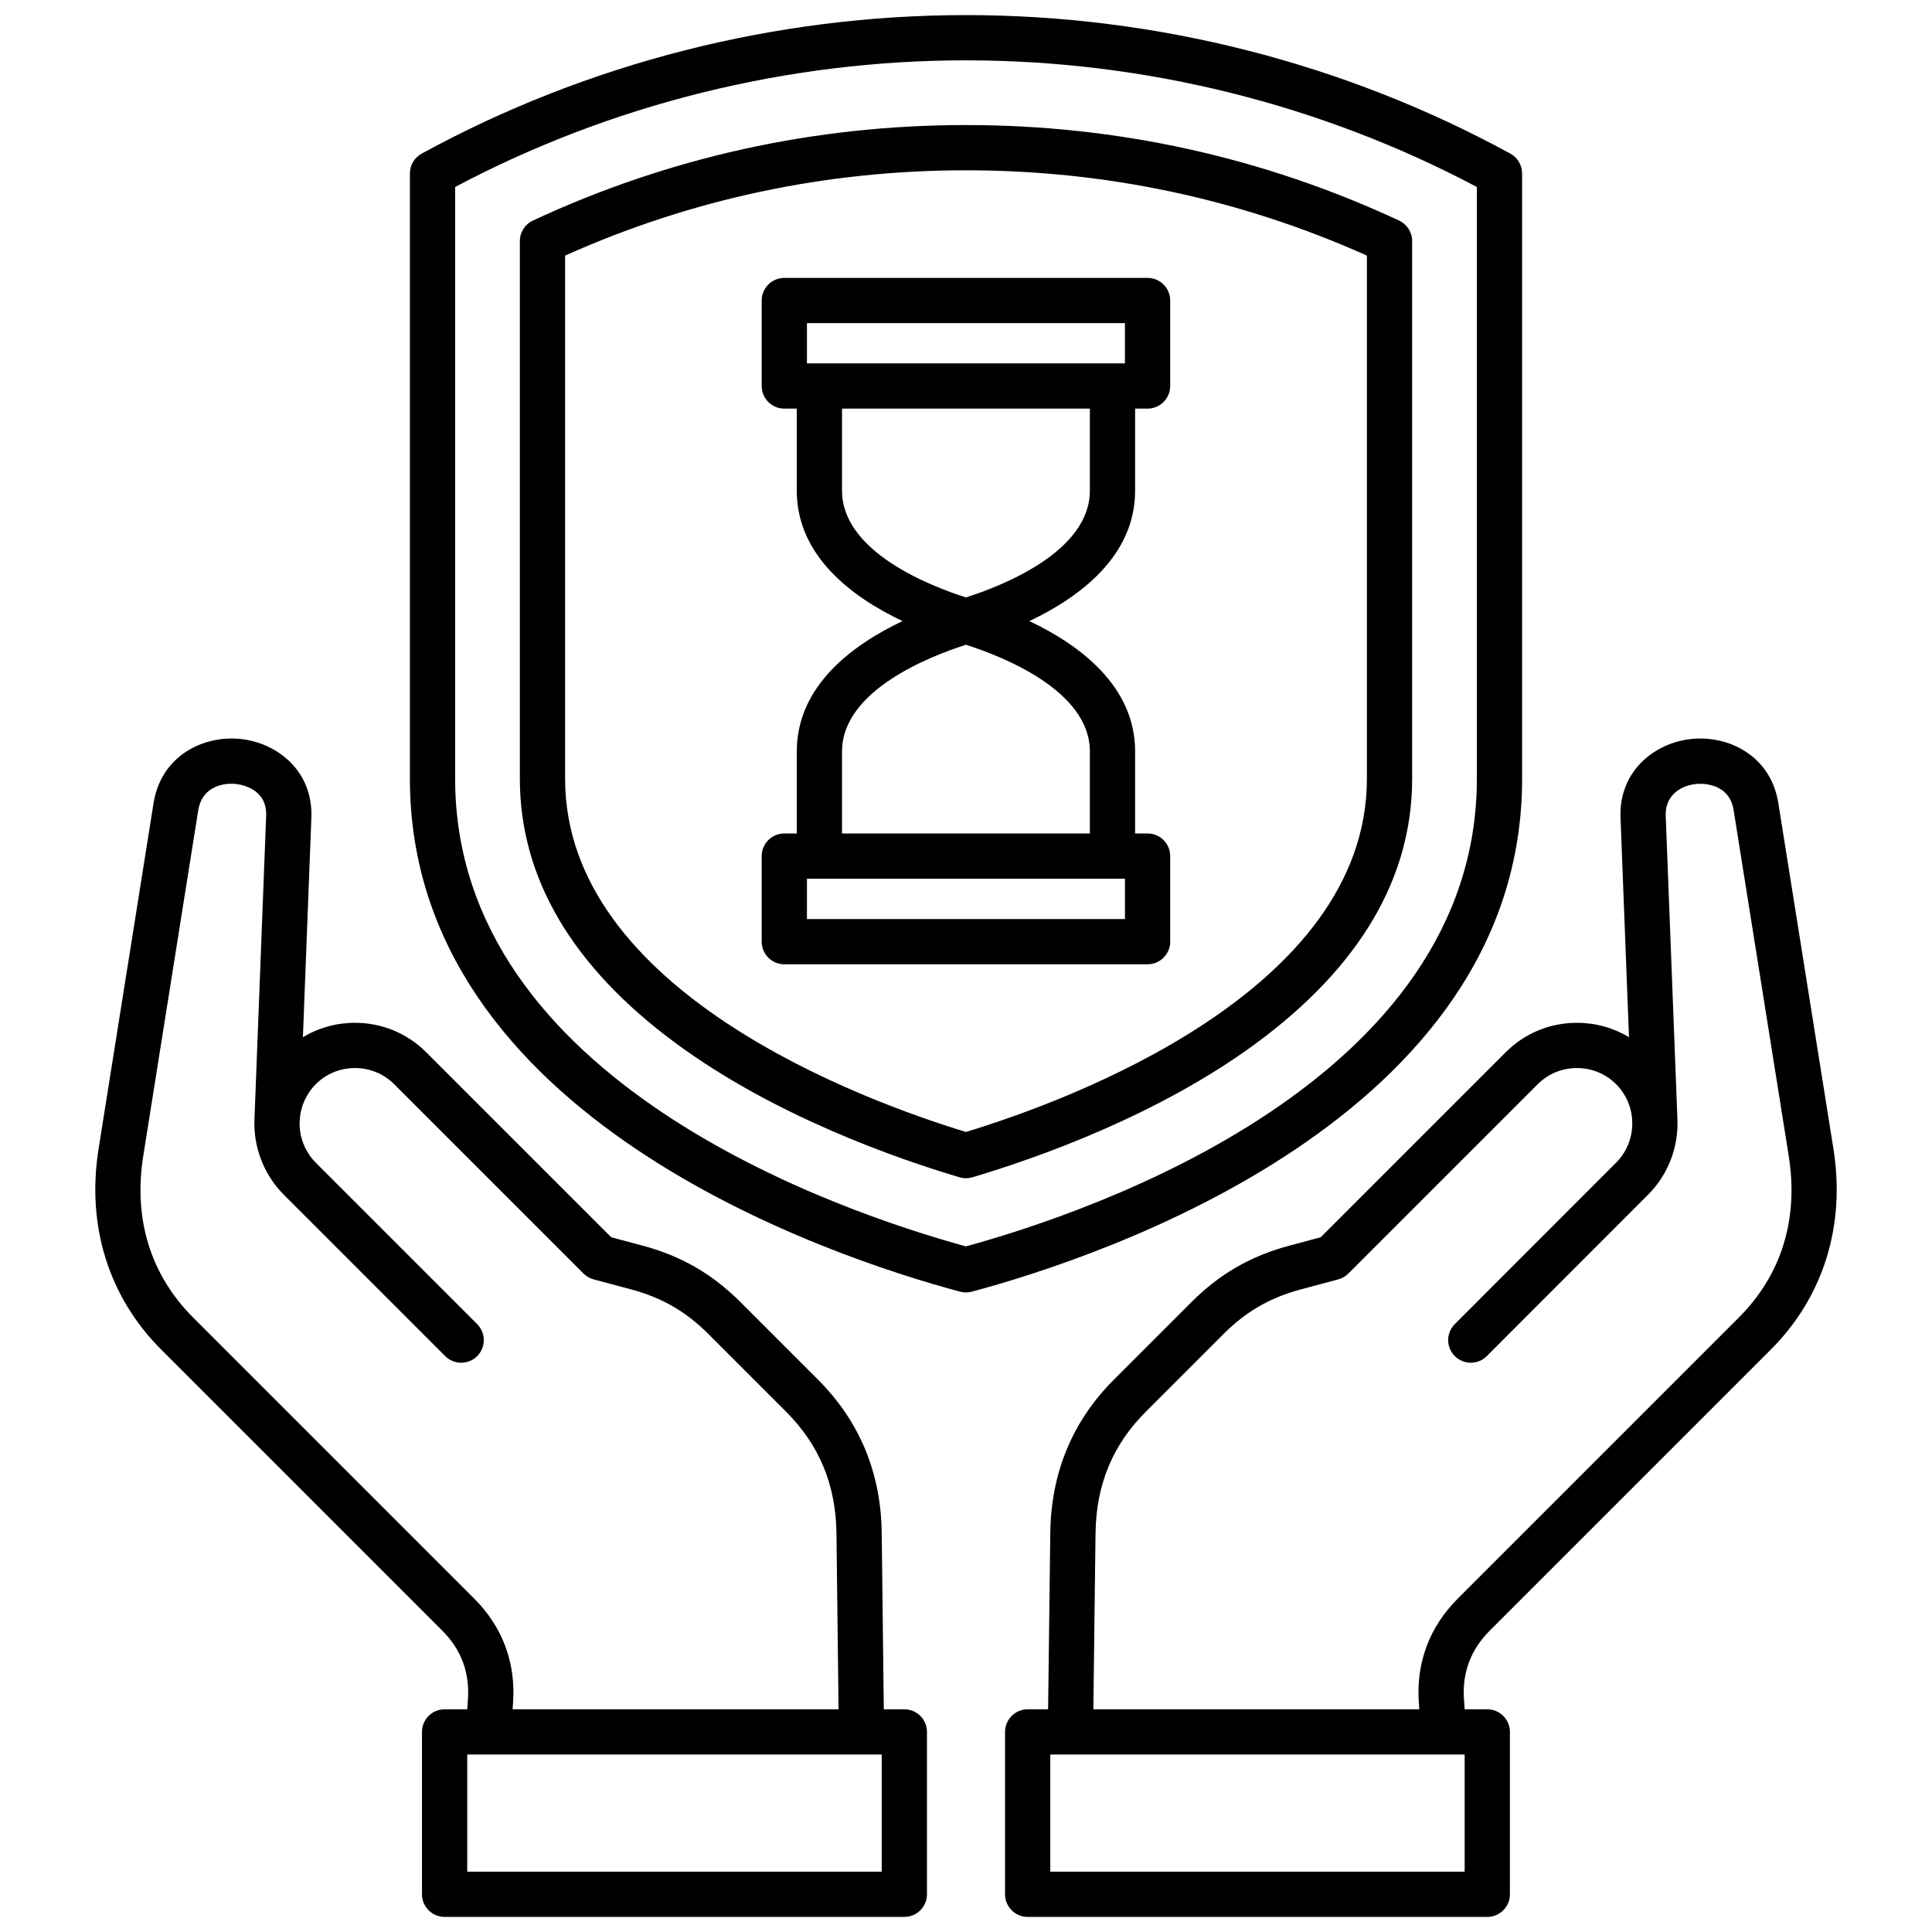 <svg id="Layer_1" viewBox="0 0 512 512" xmlns="http://www.w3.org/2000/svg" data-name="Layer 1"><path d="m403.373 206.379v-160.412c0-2.193-1.197-4.211-3.122-5.262-43.99-24.013-93.875-36.705-144.266-36.705s-100.277 12.692-144.237 36.705c-1.924 1.051-3.121 3.069-3.121 5.262v160.413c0 89.86 111.602 126.761 145.806 135.93.509.136 1.031.204 1.553.204s1.044-.068 1.553-.204c34.211-9.171 145.835-46.076 145.835-135.93zm-147.388 123.927c-33.805-9.271-135.368-43.868-135.368-123.927v-156.83c41.434-21.964 88.16-33.559 135.368-33.559s93.936 11.596 135.397 33.56v156.83c0 80.052-101.585 114.653-135.397 123.927zm114.782-271.86c-36.088-16.792-74.706-25.306-114.782-25.306s-78.695 8.514-114.754 25.307c-2.113.984-3.464 3.104-3.464 5.435v142.498c0 26.268 13.879 49.829 41.252 70.032 26.108 19.269 58.359 30.563 75.26 35.58.557.166 1.131.248 1.706.248s1.148-.082 1.705-.247c16.907-5.017 49.169-16.309 75.287-35.581 27.375-20.201 41.256-43.764 41.256-70.032v-142.498c0-2.332-1.352-4.452-3.466-5.436zm-8.524 147.933c0 56.375-79.133 85.348-106.257 93.604-27.117-8.26-106.229-37.239-106.229-93.604v-138.645c33.466-15 69.185-22.604 106.228-22.604s72.765 7.604 106.258 22.604zm-122.585 246.601h-5.442l-.553-46.716c-.191-15.956-5.865-29.622-16.865-40.621l-20.607-20.608c-7.418-7.418-15.608-12.152-25.795-14.903l-8.423-2.25-49.036-49.035c-5.025-5.026-11.726-7.794-18.866-7.794-4.947 0-9.685 1.329-13.799 3.818l2.244-58.199c.473-12.412-9.14-19.882-18.88-20.846-9.896-.977-20.941 4.538-22.938 16.982l-14.569 91.612c-3.253 20.375 2.639 39.28 16.591 53.231l74.494 74.495c5.008 5.007 7.293 11.124 6.79 18.195l-.182 2.638h-5.997c-3.312 0-5.995 2.684-5.995 5.995v43.03c0 3.312 2.684 5.995 5.995 5.995h121.833c3.312 0 5.995-2.684 5.995-5.995v-43.03c0-3.312-2.684-5.995-5.995-5.995zm-113.966-29.312-74.494-74.495c-11.323-11.323-15.897-26.146-13.229-42.866l14.569-91.607c.924-5.757 5.918-7.341 9.916-6.941 1.397.138 8.355 1.195 8.078 8.453l-3.09 80.135v.053c-.37 7.501 2.442 14.847 7.736 20.182l.025.025 42.774 42.775c1.171 1.171 2.705 1.756 4.239 1.756s3.068-.585 4.239-1.756c2.342-2.341 2.342-6.137 0-8.479l-42.764-42.765c-2.944-2.965-4.501-7.056-4.273-11.226.212-3.646 1.725-7.05 4.263-9.587 2.761-2.762 6.45-4.282 10.387-4.282s7.627 1.521 10.388 4.282l50.174 50.173c.745.745 1.674 1.281 2.692 1.553l9.961 2.661c8.173 2.207 14.473 5.848 20.427 11.802l20.607 20.608c8.831 8.831 13.199 19.392 13.354 32.285l.551 46.573h-86.382l.124-1.801c.748-10.53-2.805-20.044-10.273-27.511zm107.971 72.342h-109.843v-31.04h109.843zm235.617-138.358c13.952-13.951 19.844-32.856 16.592-53.229l-14.599-91.613c-1.976-12.433-13.028-17.959-22.909-16.985-9.755.957-19.382 8.426-18.908 20.851l2.244 58.19c-4.101-2.481-8.824-3.809-13.765-3.812h-.024c-7.147 0-13.851 2.768-18.876 7.794l-49.038 49.037-8.404 2.251c-10.188 2.743-18.39 7.479-25.812 14.9l-20.607 20.608c-10.98 10.979-16.646 24.646-16.837 40.618l-.578 46.719h-5.417c-3.312 0-5.995 2.684-5.995 5.995v43.03c0 3.312 2.684 5.995 5.995 5.995h121.805c3.312 0 5.995-2.684 5.995-5.995v-43.03c0-3.312-2.684-5.995-5.995-5.995h-5.997l-.183-2.65c-.5-7.041 1.794-13.158 6.819-18.183l74.494-74.495zm-81.129 138.358h-109.814v-31.04h109.814zm-1.844-72.342c-7.485 7.484-11.048 16.998-10.303 27.498l.125 1.813h-86.379l.576-46.573c.154-12.913 4.513-23.474 13.325-32.285l20.607-20.608c5.957-5.957 12.264-9.596 20.442-11.799l9.949-2.665c1.018-.272 1.944-.808 2.688-1.552l50.174-50.173c2.762-2.762 6.453-4.282 10.397-4.282h.014c3.935.004 7.612 1.521 10.364 4.283 2.562 2.561 4.074 5.956 4.261 9.562v.009.01c.23 4.188-1.32 8.274-4.255 11.213-.003.003-.006.006-.01.009l-42.746 42.775c-2.34 2.343-2.339 6.139.003 8.479 1.171 1.169 2.704 1.754 4.238 1.754s3.07-.586 4.241-1.757l42.746-42.775c5.311-5.312 8.131-12.669 7.759-20.206 0-.018 0-.035 0-.053l-3.09-80.132c-.215-5.635 4.228-8.077 8.097-8.457.887-.09 8.694-.632 9.896 6.936l14.6 91.618c2.668 16.717-1.906 31.539-13.229 42.862l-74.494 74.495zm-184.449-344.026v22.649c0 3.311 2.684 5.995 5.995 5.995h3.303v21.756c0 17.349 14.723 28.246 28.018 34.554-13.295 6.304-28.018 17.194-28.018 34.526v21.757h-3.303c-3.312 0-5.995 2.684-5.995 5.995v22.677c0 3.312 2.684 5.995 5.995 5.995h96.265c3.312 0 5.995-2.684 5.995-5.995v-22.677c0-3.312-2.684-5.995-5.995-5.995h-3.303v-21.757c0-17.332-14.723-28.222-28.019-34.526 13.295-6.307 28.019-17.204 28.019-34.554v-21.756h3.303c3.312 0 5.995-2.684 5.995-5.995v-22.649c0-3.311-2.684-5.995-5.995-5.995h-96.265c-3.312 0-5.995 2.684-5.995 5.995zm96.265 163.914h-84.274v-10.687h84.274zm-9.298-44.434v21.757h-65.679v-21.757c0-16.132 23.269-25.207 32.839-28.253 9.57 3.046 32.84 12.121 32.84 28.253zm0-69.08c0 16.155-23.27 25.235-32.84 28.282-9.57-3.047-32.839-12.127-32.839-28.282v-21.756h65.679zm-74.977-44.405h84.274v10.659h-84.274z"/></svg>